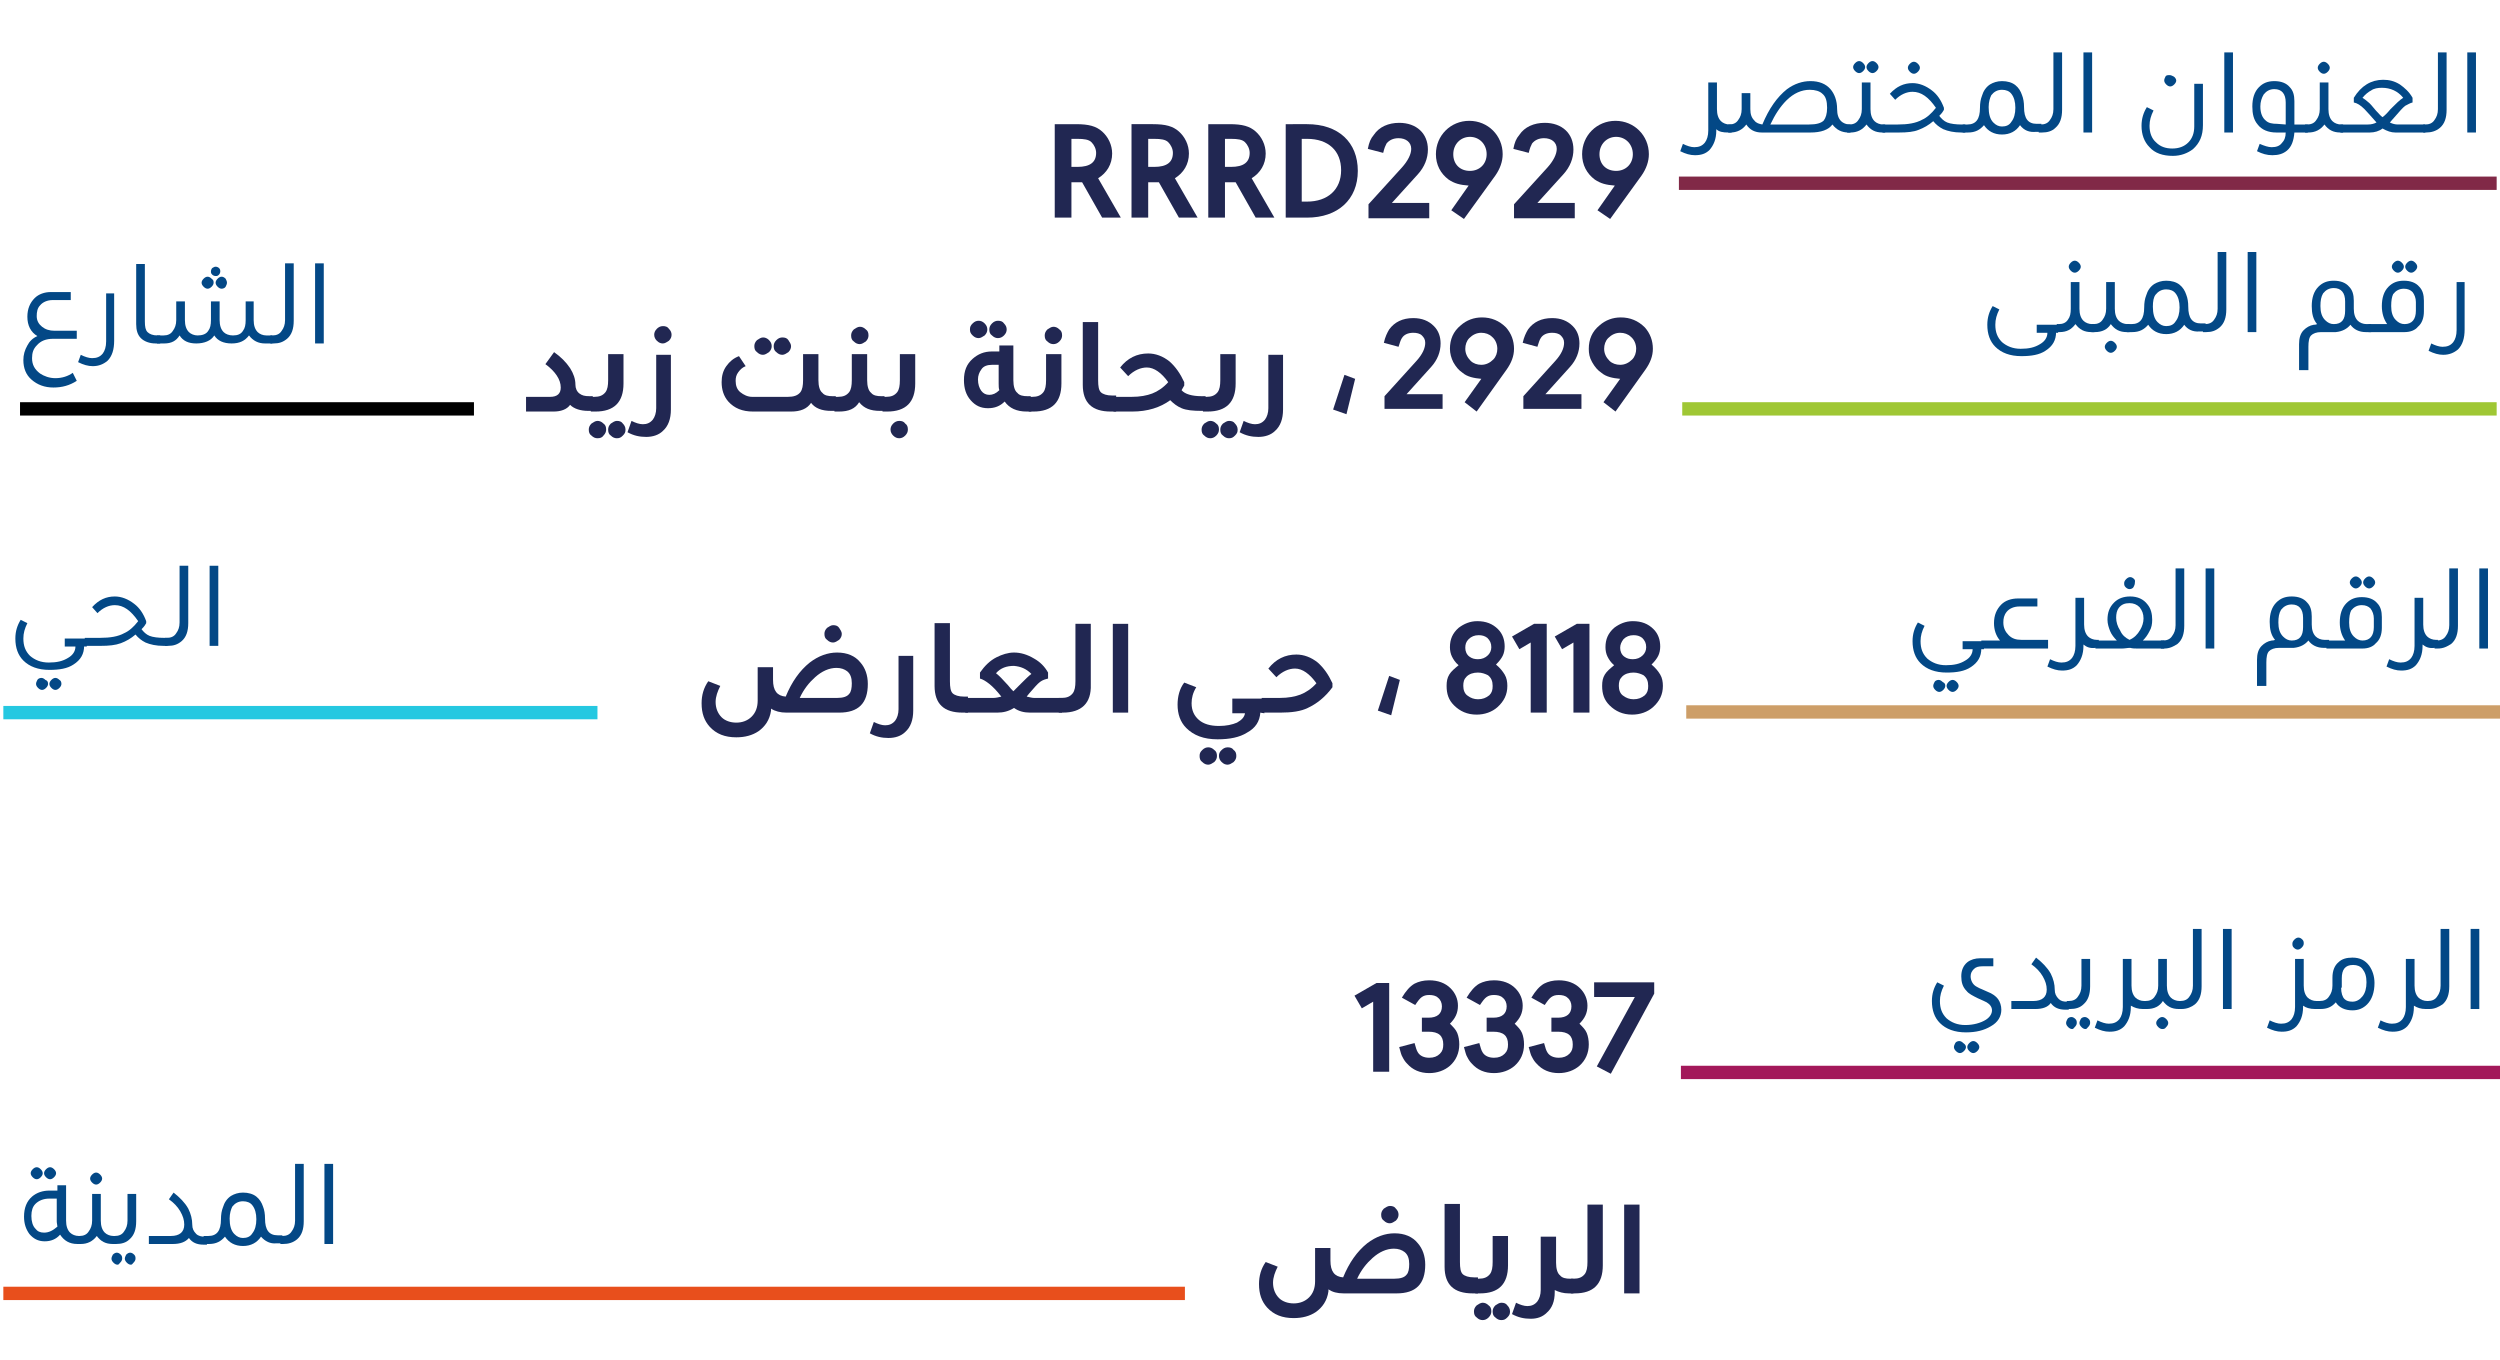 <?xml version="1.0" encoding="utf-8"?>
<!-- Generator: Adobe Illustrator 26.0.1, SVG Export Plug-In . SVG Version: 6.00 Build 0)  -->
<svg version="1.1" id="Layer_1" xmlns="http://www.w3.org/2000/svg" xmlns:xlink="http://www.w3.org/1999/xlink" x="0px" y="0px"
	 viewBox="0 0 374.5 203.8" style="enable-background:new 0 0 374.5 203.8;" xml:space="preserve">
<style type="text/css">
	.st0{enable-background:new    ;}
	.st1{fill:#212752;}
	.st2{fill:#034886;}
	.st3{fill:#9FC734;stroke:#9FC734;stroke-miterlimit:10;}
	.st4{fill:#812947;stroke:#812947;stroke-miterlimit:10;}
	.st5{fill:#CD9E68;stroke:#CD9E68;stroke-miterlimit:10;}
	.st6{fill:#A3185A;stroke:#A3185A;stroke-miterlimit:10;}
	.st7{stroke:#000000;stroke-miterlimit:10;}
	.st8{fill:#25C8E1;stroke:#25C8E1;stroke-miterlimit:10;}
	.st9{fill:#E84F1C;stroke:#E84F1C;stroke-miterlimit:10;}
</style>
<g id="Group_60" transform="translate(-37 -2080.25)">
	<g class="st0">
		<path class="st1" d="M119.9,2141.9h-4.1v-2.2h3.6c1.1,0,1.6-0.5,1.6-1.4c0-0.6-0.2-1.2-0.6-1.8s-1-1.2-1.7-1.7l1.3-1.8
			c1,0.7,1.8,1.5,2.4,2.4c0.5,0.8,0.8,1.6,0.8,2.5c0,0.5,0.2,1,0.6,1.3s0.8,0.4,1.5,0.4h0.5v2.2h-0.7c-1.1,0-2.1-0.3-2.7-0.9
			C121.9,2141.6,121,2141.9,119.9,2141.9z"/>
		<path class="st1" d="M126.5,2145.9c-0.3,0-0.6-0.1-0.9-0.4c-0.3-0.2-0.4-0.5-0.4-0.9c0-0.3,0.1-0.6,0.4-0.9
			c0.3-0.2,0.6-0.4,0.9-0.4s0.6,0.1,0.9,0.4c0.3,0.2,0.4,0.5,0.4,0.9c0,0.3-0.1,0.6-0.4,0.9C127.2,2145.8,126.9,2145.9,126.5,2145.9
			z M125.5,2141.9v-2.2h0.5c0.8,0,1.3-0.2,1.7-0.7c0.3-0.4,0.4-1,0.4-1.8v-3.9h2.3v4.4c0,2.8-1.4,4.2-4.2,4.2H125.5z M129.4,2145.9
			c-0.3,0-0.6-0.1-0.9-0.4c-0.3-0.2-0.4-0.5-0.4-0.9c0-0.3,0.1-0.6,0.4-0.9c0.3-0.2,0.6-0.4,0.9-0.4c0.4,0,0.7,0.1,0.9,0.4
			c0.2,0.2,0.4,0.5,0.4,0.9s-0.1,0.6-0.4,0.9S129.8,2145.9,129.4,2145.9z"/>
		<path class="st1" d="M137.5,2133.3v8.3c0,1.4-0.4,2.5-1.2,3.2c-0.6,0.6-1.5,0.9-2.5,0.9s-1.9-0.2-2.8-0.7l0.6-1.7
			c0.6,0.3,1.2,0.5,1.7,0.5c0.6,0,1.1-0.2,1.5-0.7c0.3-0.4,0.5-1,0.5-1.7v-8h2.2V2133.3z M137.6,2130.4c0,0.3-0.1,0.6-0.4,0.9
			c-0.3,0.2-0.6,0.4-0.9,0.4c-0.3,0-0.6-0.1-0.9-0.4c-0.2-0.2-0.4-0.5-0.4-0.9c0-0.3,0.1-0.6,0.4-0.9c0.2-0.2,0.5-0.4,0.9-0.4
			s0.7,0.1,0.9,0.4C137.5,2129.8,137.6,2130.1,137.6,2130.4z"/>
		<path class="st1" d="M155.5,2141.9h-5.7c-1.6,0-2.8-0.5-3.7-1.5c-0.7-0.8-1-1.8-1-2.9c0-0.9,0.2-1.7,0.7-2.4s1.1-1.2,1.9-1.5
			l1,1.5c-0.5,0.2-0.8,0.5-1.1,0.9s-0.4,0.8-0.4,1.3c0,0.7,0.2,1.3,0.7,1.7s1.1,0.7,1.8,0.7h5.3c0.9,0,1.5-0.2,1.9-0.7
			c0.3-0.4,0.4-1,0.4-1.8v-3.9h2.3v3.9c0,0.9,0.2,1.6,0.6,1.9c0.3,0.4,0.9,0.5,1.5,0.5h0.5v2.2h-0.7c-1.4,0-2.4-0.4-3-1.2
			C157.9,2141.5,156.9,2141.9,155.5,2141.9z M152.6,2132.1c0,0.3-0.1,0.6-0.4,0.9c-0.3,0.2-0.6,0.4-0.9,0.4c-0.3,0-0.6-0.1-0.9-0.4
			c-0.3-0.2-0.4-0.5-0.4-0.9c0-0.3,0.1-0.6,0.4-0.9c0.3-0.2,0.6-0.4,0.9-0.4c0.3,0,0.6,0.1,0.9,0.4S152.6,2131.8,152.6,2132.1z
			 M155.5,2132.1c0,0.3-0.1,0.6-0.4,0.9c-0.3,0.2-0.6,0.4-0.9,0.4c-0.3,0-0.6-0.1-0.9-0.4c-0.3-0.2-0.4-0.5-0.4-0.9
			c0-0.3,0.1-0.6,0.4-0.9c0.3-0.3,0.6-0.4,0.9-0.4c0.4,0,0.7,0.1,0.9,0.4S155.5,2131.8,155.5,2132.1z"/>
		<path class="st1" d="M162.7,2141.9H162v-2.2h0.5c0.8,0,1.3-0.2,1.7-0.7c0.3-0.4,0.4-1,0.4-1.8v-3.9h2.3v3.9c0,0.9,0.2,1.6,0.6,1.9
			c0.3,0.4,0.9,0.5,1.5,0.5h0.5v2.2h-0.7c-1.4,0-2.4-0.4-3.1-1.3C165.1,2141.5,164.1,2141.9,162.7,2141.9z M167.1,2130.5
			c0,0.3-0.1,0.6-0.4,0.9c-0.3,0.2-0.6,0.4-0.9,0.4c-0.3,0-0.6-0.1-0.9-0.4c-0.3-0.2-0.4-0.5-0.4-0.9c0-0.3,0.1-0.6,0.4-0.9
			c0.3-0.2,0.6-0.4,0.9-0.4c0.3,0,0.6,0.1,0.9,0.4C167,2129.8,167.1,2130.1,167.1,2130.5z"/>
		<path class="st1" d="M169.2,2141.9v-2.2h0.5c0.8,0,1.3-0.2,1.7-0.7c0.3-0.4,0.4-1,0.4-1.8v-3.9h2.3v4.4c0,2.8-1.4,4.2-4.2,4.2
			H169.2z M171.7,2145.9c-0.3,0-0.6-0.1-0.9-0.4c-0.2-0.2-0.4-0.5-0.4-0.9c0-0.3,0.1-0.6,0.4-0.9c0.2-0.2,0.5-0.4,0.9-0.4
			s0.7,0.1,0.9,0.4c0.3,0.2,0.4,0.5,0.4,0.9c0,0.3-0.1,0.6-0.4,0.9C172.3,2145.8,172,2145.9,171.7,2145.9z"/>
		<path class="st1" d="M191.5,2141.9h-0.7c-1.5,0-2.6-0.5-3.3-1.5c-0.7,0.7-1.5,1-2.5,1c-1.1,0-1.9-0.4-2.6-1.2c-0.7-0.8-1-1.8-1-3
			c0-1.4,0.4-2.4,1.3-3.2c0.8-0.7,1.7-1.1,2.9-1.1h1.1v-0.9h2.1v5.2c0,0.9,0.2,1.6,0.6,1.9c0.3,0.4,0.9,0.5,1.5,0.5h0.5
			L191.5,2141.9L191.5,2141.9z M184.9,2129.6c0,0.3-0.1,0.6-0.4,0.9c-0.3,0.2-0.6,0.4-0.9,0.4s-0.6-0.1-0.9-0.4s-0.4-0.5-0.4-0.9
			s0.1-0.6,0.4-0.9s0.6-0.4,0.9-0.4s0.6,0.1,0.9,0.4C184.8,2129,184.9,2129.3,184.9,2129.6z M186.7,2134.9h-1.1
			c-0.7,0-1.3,0.2-1.6,0.7c-0.3,0.4-0.5,0.9-0.5,1.5c0,0.7,0.2,1.3,0.5,1.7s0.7,0.6,1.2,0.6s1-0.2,1.5-0.7c-0.1-0.3-0.1-0.6-0.1-1
			v-2.8H186.7z M187.8,2129.6c0,0.3-0.1,0.6-0.4,0.9c-0.2,0.2-0.5,0.4-0.9,0.4c-0.3,0-0.6-0.1-0.9-0.4c-0.3-0.2-0.4-0.5-0.4-0.9
			c0-0.3,0.1-0.6,0.4-0.9s0.6-0.4,0.9-0.4c0.4,0,0.7,0.1,0.9,0.4C187.7,2129,187.8,2129.3,187.8,2129.6z"/>
		<path class="st1" d="M191.8,2141.9h-0.7v-2.2h0.5c0.8,0,1.3-0.2,1.7-0.7c0.3-0.4,0.4-1,0.4-1.8v-3.9h2.3v4.4
			C196,2140.5,194.6,2141.9,191.8,2141.9z M196.1,2130.5c0,0.3-0.1,0.6-0.4,0.9s-0.6,0.4-0.9,0.4s-0.6-0.1-0.9-0.4
			c-0.3-0.2-0.4-0.5-0.4-0.9c0-0.3,0.1-0.6,0.4-0.9c0.3-0.2,0.6-0.4,0.9-0.4s0.6,0.1,0.9,0.4C196,2129.8,196.1,2130.1,196.1,2130.5z
			"/>
		<path class="st1" d="M204.2,2141.9h-0.8c-2.8,0-4.2-1.3-4.2-4v-9.4h2.3v8.7c0,0.9,0.1,1.5,0.4,1.8c0.3,0.3,0.9,0.5,1.7,0.5h0.6
			V2141.9z"/>
		<path class="st1" d="M206.6,2141.9h-2.8v-2.2h2.7c1.3,0,2.3-0.2,3.1-0.5s1.7-0.9,2.4-1.7c-1-1.4-2.1-2.2-3.2-2.2
			c-0.9,0-1.9,0.4-2.8,1.3l-1.2-1.3c1.1-1.4,2.5-2.1,4.2-2.1c1.1,0,2.2,0.4,3.2,1.2c0.9,0.8,1.6,1.8,2.2,3.1v0.5l-0.4,0.7
			c0.5,0.6,1.6,0.9,3,0.9h0.6v2.2H217c-1.3,0-2.3-0.1-3-0.4c-0.7-0.3-1.2-0.7-1.7-1.2C210.8,2141.3,208.9,2141.9,206.6,2141.9z"/>
		<path class="st1" d="M218.3,2145.9c-0.3,0-0.6-0.1-0.9-0.4c-0.3-0.2-0.4-0.5-0.4-0.9c0-0.3,0.1-0.6,0.4-0.9
			c0.3-0.2,0.6-0.4,0.9-0.4s0.6,0.1,0.9,0.4c0.3,0.2,0.4,0.5,0.4,0.9c0,0.3-0.1,0.6-0.4,0.9C218.9,2145.8,218.6,2145.9,218.3,2145.9
			z M217.2,2141.9v-2.2h0.5c0.8,0,1.3-0.2,1.7-0.7c0.3-0.4,0.4-1,0.4-1.8v-3.9h2.3v4.4c0,2.8-1.4,4.2-4.2,4.2H217.2z M221.1,2145.9
			c-0.3,0-0.6-0.1-0.9-0.4c-0.3-0.2-0.4-0.5-0.4-0.9c0-0.3,0.1-0.6,0.4-0.9c0.3-0.2,0.6-0.4,0.9-0.4c0.4,0,0.7,0.1,0.9,0.4
			c0.2,0.2,0.4,0.5,0.4,0.9s-0.1,0.6-0.4,0.9S221.5,2145.9,221.1,2145.9z"/>
		<path class="st1" d="M229.2,2133.3v8.3c0,1.4-0.4,2.5-1.2,3.2c-0.6,0.6-1.5,0.9-2.5,0.9s-1.9-0.2-2.8-0.7l0.6-1.7
			c0.6,0.3,1.2,0.5,1.7,0.5c0.6,0,1.1-0.2,1.5-0.7c0.3-0.4,0.5-1,0.5-1.7v-8h2.2V2133.3z"/>
		<path class="st1" d="M240,2137l-1.3,5.3l-2-0.7l1.7-5.2L240,2137z"/>
	</g>
	<g class="st0">
		<path class="st1" d="M244.4,2141.5v-1.9l4.8-5.3c0.9-1,1.3-1.9,1.3-2.7c0-0.5-0.2-0.8-0.5-1.1s-0.8-0.4-1.3-0.4
			c-0.8,0-1.4,0.3-1.7,0.8c-0.2,0.3-0.3,0.7-0.5,1.3l-2.2-0.6c0.2-0.9,0.5-1.5,0.8-2c0.8-1.1,2-1.7,3.6-1.7c1.3,0,2.3,0.4,3.1,1.2
			c0.7,0.7,1,1.6,1,2.6c0,1.3-0.5,2.5-1.4,3.5l-3.7,4.1h5.4v2.2L244.4,2141.5L244.4,2141.5z"/>
		<path class="st1" d="M258.2,2141.9l-1.8-1.4l2.5-3.5c-1.1-0.1-2.1-0.3-2.8-0.9c-0.6-0.4-1-0.9-1.4-1.6c-0.3-0.6-0.5-1.3-0.5-2
			c0-1.4,0.5-2.6,1.6-3.5c0.9-0.8,2-1.2,3.2-1.2c1.4,0,2.6,0.5,3.6,1.5c0.8,0.9,1.2,2,1.2,3.2c0,1.1-0.4,2.1-1.1,3.1L258.2,2141.9z
			 M256.5,2132.5c0,0.7,0.3,1.3,0.8,1.8c0.4,0.4,1,0.6,1.6,0.6c0.7,0,1.3-0.3,1.8-0.8c0.4-0.4,0.6-1,0.6-1.6c0-0.7-0.3-1.4-0.8-1.8
			c-0.4-0.4-1-0.6-1.6-0.6c-0.7,0-1.3,0.3-1.8,0.8C256.7,2131.3,256.5,2131.9,256.5,2132.5z"/>
		<path class="st1" d="M265.2,2141.5v-1.9l4.8-5.3c0.9-1,1.3-1.9,1.3-2.7c0-0.5-0.2-0.8-0.5-1.1s-0.8-0.4-1.3-0.4
			c-0.8,0-1.4,0.3-1.7,0.8c-0.2,0.3-0.3,0.7-0.5,1.3l-2.2-0.6c0.2-0.9,0.5-1.5,0.8-2c0.8-1.1,2-1.7,3.6-1.7c1.3,0,2.3,0.4,3.1,1.2
			c0.7,0.7,1,1.6,1,2.6c0,1.3-0.5,2.5-1.4,3.5l-3.7,4.1h5.4v2.2L265.2,2141.5L265.2,2141.5z"/>
		<path class="st1" d="M279,2141.9l-1.8-1.4l2.5-3.5c-1.1-0.1-2.1-0.3-2.8-0.9c-0.6-0.4-1-0.9-1.4-1.6s-0.5-1.3-0.5-2
			c0-1.4,0.5-2.6,1.6-3.5c0.9-0.8,2-1.2,3.2-1.2c1.4,0,2.6,0.5,3.6,1.5c0.8,0.9,1.2,2,1.2,3.2c0,1.1-0.4,2.1-1.1,3.1L279,2141.9z
			 M277.3,2132.5c0,0.7,0.3,1.3,0.8,1.8c0.4,0.4,1,0.6,1.6,0.6c0.7,0,1.3-0.3,1.8-0.8c0.4-0.4,0.6-1,0.6-1.6c0-0.7-0.3-1.4-0.8-1.8
			c-0.4-0.4-1-0.6-1.6-0.6c-0.7,0-1.3,0.3-1.8,0.8C277.5,2131.3,277.3,2131.9,277.3,2132.5z"/>
	</g>
	<g class="st0">
		<path class="st1" d="M152.5,2186.4c0,0,0,0.1,0,0.2c0,0.1,0,0.1,0,0.1c-0.2,1.4-0.9,2.4-1.9,3.1c-0.9,0.6-2,0.9-3.3,0.9
			c-1.7,0-3-0.5-4-1.6c-0.8-0.9-1.2-2-1.2-3.5c0-1.2,0.3-2.3,1-3.3l1.8,0.7c-0.4,0.8-0.7,1.6-0.7,2.4c0,0.9,0.3,1.7,0.9,2.3
			c0.5,0.5,1.3,0.8,2.2,0.8s1.7-0.3,2.3-0.9c0.6-0.6,0.9-1.4,0.9-2.4v-5h2.3v1.9c0,1.6,0.6,2.4,1.9,2.5c0.9-2.2,2.1-3.9,3.6-5.1
			c1.3-1,2.7-1.5,4.1-1.5c1.5,0,2.7,0.5,3.5,1.5c0.7,0.8,1.1,1.9,1.1,3.2c0,2.9-1.4,4.3-4.3,4.3h-7.9
			C153.9,2187,153.1,2186.8,152.5,2186.4z M156.8,2184.8h5.6c0.9,0,1.5-0.2,1.8-0.6c0.3-0.3,0.4-0.9,0.4-1.6c0-0.8-0.2-1.4-0.7-1.8
			c-0.4-0.3-0.9-0.5-1.6-0.5c-1.1,0-2.2,0.5-3.2,1.4C158.2,2182.5,157.4,2183.5,156.8,2184.8z M163.1,2175.2c0,0.3-0.1,0.6-0.4,0.9
			c-0.3,0.2-0.6,0.4-0.9,0.4c-0.3,0-0.6-0.1-0.9-0.4c-0.3-0.2-0.4-0.5-0.4-0.9c0-0.3,0.1-0.6,0.4-0.9c0.3-0.2,0.6-0.4,0.9-0.4
			c0.4,0,0.7,0.1,0.9,0.4C162.9,2174.6,163.1,2174.9,163.1,2175.2z"/>
		<path class="st1" d="M173.8,2178.4v8.3c0,1.4-0.4,2.5-1.2,3.2c-0.6,0.6-1.5,0.9-2.5,0.9s-1.9-0.2-2.8-0.7l0.6-1.7
			c0.6,0.3,1.2,0.5,1.7,0.5c0.6,0,1.1-0.2,1.5-0.7c0.3-0.4,0.5-1,0.5-1.7v-8h2.2V2178.4z"/>
		<path class="st1" d="M182,2187h-0.8c-2.8,0-4.2-1.3-4.2-4v-9.4h2.3v8.7c0,0.9,0.1,1.5,0.4,1.8c0.3,0.3,0.9,0.5,1.7,0.5h0.6V2187z"
			/>
		<path class="st1" d="M186.4,2187h-4.8v-2.2h4.2c0.4,0,0.8-0.1,1.2-0.2c-0.7-0.9-1.3-1.5-1.8-1.9s-1-0.7-1.4-0.8v-0.9
			c0.7-1,1.5-1.8,2.5-2.3c0.8-0.4,1.7-0.7,2.6-0.7c1,0,2,0.3,3,0.9c0.9,0.5,1.6,1.2,2.1,2.1v0.9c-0.4,0.1-0.8,0.2-1.2,0.5
			s-0.9,0.9-1.6,1.7c-0.2,0.2-0.3,0.4-0.4,0.5c0.5,0.1,0.8,0.2,1.1,0.2h4.2v2.2h-4.8c-0.9,0-1.7-0.2-2.4-0.7
			C188.1,2186.8,187.3,2187,186.4,2187z M186.2,2181.1c0.4,0.3,1,0.9,1.8,1.8c0.3,0.4,0.6,0.7,0.8,0.9c0.2-0.2,0.6-0.6,1.2-1.2
			c0.6-0.6,1.1-1.1,1.5-1.4c-0.8-0.8-1.6-1.1-2.6-1.2C187.8,2180,186.9,2180.3,186.2,2181.1z"/>
		<path class="st1" d="M196.2,2187h-0.6v-2.2h0.4c0.8,0,1.3-0.2,1.7-0.7c0.3-0.4,0.4-1,0.4-1.8v-8.6h2.3v9.1
			C200.5,2185.6,199,2187,196.2,2187z"/>
		<path class="st1" d="M206,2187h-2.3v-13.3h2.3V2187z"/>
		<path class="st1" d="M225.8,2187c-0.1,1.3-0.7,2.3-2,3c-1.1,0.7-2.6,1-4.4,1c-2.1,0-3.6-0.6-4.7-1.7c-0.9-0.9-1.3-2.1-1.3-3.5
			c0-1.2,0.3-2.4,1-3.3l1.8,0.7c-0.5,0.8-0.7,1.6-0.7,2.4c0,1.1,0.4,1.9,1.1,2.5c0.7,0.6,1.7,0.9,3,0.9c1.1,0,2-0.2,2.7-0.5
			c0.7-0.4,1.1-0.8,1.2-1.4h-1.9v-2.2h4.8v2.2L225.8,2187L225.8,2187z M219.3,2193.5c0,0.3-0.1,0.6-0.4,0.9
			c-0.3,0.2-0.6,0.4-0.9,0.4s-0.6-0.1-0.9-0.4c-0.3-0.2-0.4-0.5-0.4-0.9s0.1-0.6,0.4-0.9s0.6-0.4,0.9-0.4s0.6,0.1,0.9,0.4
			C219.2,2192.8,219.3,2193.1,219.3,2193.5z M222.2,2193.5c0,0.3-0.1,0.6-0.4,0.9c-0.3,0.2-0.6,0.4-0.9,0.4c-0.3,0-0.6-0.1-0.9-0.4
			c-0.2-0.2-0.4-0.5-0.4-0.9s0.1-0.6,0.4-0.9c0.2-0.2,0.5-0.4,0.9-0.4s0.7,0.1,0.9,0.4C222.1,2192.8,222.2,2193.1,222.2,2193.5z"/>
		<path class="st1" d="M228.8,2187H226v-2.2h2.7c1.3,0,2.3-0.2,3.1-0.5s1.7-0.9,2.4-1.7c-1-1.4-2.1-2.2-3.2-2.2
			c-0.9,0-1.9,0.4-2.8,1.3l-1.2-1.3c1.1-1.4,2.5-2.1,4.2-2.1c1.1,0,2.2,0.4,3.2,1.2c0.9,0.8,1.6,1.8,2.2,3.1v0.6
			c-1.1,1.5-2.4,2.5-3.7,3.1C231.9,2186.8,230.5,2187,228.8,2187z"/>
		<path class="st1" d="M246.7,2182.1l-1.3,5.3l-2-0.7l1.7-5.2L246.7,2182.1z"/>
	</g>
	<g class="st0">
		<path class="st1" d="M255.5,2179.9c-0.5-0.4-0.8-0.9-1-1.3c-0.2-0.4-0.3-0.9-0.3-1.4c0-1.2,0.4-2.1,1.3-2.9c0.8-0.6,1.7-1,2.8-1
			c1.3,0,2.3,0.4,3.1,1.2c0.7,0.7,1,1.6,1,2.6c0,0.5-0.1,1-0.3,1.4c-0.2,0.4-0.5,0.8-1,1.3c0.6,0.5,1,1,1.3,1.5s0.4,1.1,0.4,1.7
			c0,1.3-0.5,2.3-1.5,3.2c-0.8,0.7-1.9,1.1-3.1,1.1c-1.4,0-2.5-0.5-3.4-1.4c-0.8-0.8-1.1-1.7-1.1-2.9c0-0.7,0.1-1.2,0.4-1.7
			S254.9,2180.4,255.5,2179.9z M258.4,2181c-0.7,0-1.3,0.2-1.7,0.6c-0.4,0.4-0.5,0.8-0.5,1.4c0,0.6,0.2,1.2,0.7,1.5
			c0.4,0.3,0.9,0.5,1.5,0.5c0.7,0,1.2-0.2,1.7-0.6c0.4-0.4,0.5-0.8,0.5-1.4c0-0.7-0.2-1.2-0.7-1.6C259.5,2181.2,259,2181,258.4,2181
			z M256.5,2177.3c0,0.5,0.2,1,0.6,1.3s0.8,0.4,1.3,0.4c0.6,0,1.1-0.2,1.5-0.6c0.3-0.3,0.5-0.7,0.5-1.2c0-0.6-0.2-1-0.6-1.4
			c-0.4-0.3-0.8-0.4-1.3-0.4c-0.6,0-1.1,0.2-1.5,0.6C256.6,2176.4,256.5,2176.8,256.5,2177.3z"/>
		<path class="st1" d="M268.7,2187h-2.4v-10.5l-1.7,1l-1.1-1.9l3.3-1.9h1.9L268.7,2187L268.7,2187z"/>
		<path class="st1" d="M275.1,2187h-2.4v-10.5l-1.7,1l-1.1-1.9l3.3-1.9h1.9L275.1,2187L275.1,2187z"/>
		<path class="st1" d="M278.8,2179.9c-0.5-0.4-0.8-0.9-1-1.3c-0.2-0.4-0.3-0.9-0.3-1.4c0-1.2,0.4-2.1,1.3-2.9c0.8-0.6,1.7-1,2.8-1
			c1.3,0,2.3,0.4,3.1,1.2c0.7,0.7,1,1.6,1,2.6c0,0.5-0.1,1-0.3,1.4c-0.2,0.4-0.5,0.8-1,1.3c0.6,0.5,1,1,1.3,1.5s0.4,1.1,0.4,1.7
			c0,1.3-0.5,2.3-1.5,3.2c-0.8,0.7-1.9,1.1-3.1,1.1c-1.4,0-2.5-0.5-3.4-1.4c-0.8-0.8-1.1-1.7-1.1-2.9c0-0.7,0.1-1.2,0.4-1.7
			S278.2,2180.4,278.8,2179.9z M281.7,2181c-0.7,0-1.3,0.2-1.7,0.6c-0.4,0.4-0.5,0.8-0.5,1.4c0,0.6,0.2,1.2,0.7,1.5
			c0.4,0.3,0.9,0.5,1.5,0.5c0.7,0,1.2-0.2,1.7-0.6c0.4-0.4,0.5-0.8,0.5-1.4c0-0.7-0.2-1.2-0.7-1.6
			C282.8,2181.2,282.3,2181,281.7,2181z M279.7,2177.3c0,0.5,0.2,1,0.6,1.3s0.8,0.4,1.3,0.4c0.6,0,1.1-0.2,1.5-0.6
			c0.3-0.3,0.5-0.7,0.5-1.2c0-0.6-0.2-1-0.6-1.4c-0.4-0.3-0.8-0.4-1.3-0.4c-0.6,0-1.1,0.2-1.5,0.6
			C279.9,2176.4,279.7,2176.8,279.7,2177.3z"/>
	</g>
	<g class="st0">
		<path class="st1" d="M236,2273.4c0,0,0,0.1,0,0.2c0,0.1,0,0.1,0,0.1c-0.2,1.4-0.9,2.4-1.9,3.1c-0.9,0.6-2,0.9-3.3,0.9
			c-1.7,0-3-0.5-4-1.6c-0.8-0.9-1.2-2-1.2-3.5c0-1.2,0.3-2.3,1-3.3l1.8,0.7c-0.4,0.8-0.7,1.6-0.7,2.4c0,0.9,0.3,1.7,0.9,2.3
			c0.5,0.5,1.3,0.8,2.2,0.8s1.7-0.3,2.3-0.9c0.6-0.6,0.9-1.4,0.9-2.4v-5h2.3v1.9c0,1.6,0.6,2.4,1.9,2.5c0.9-2.2,2.1-3.9,3.6-5.1
			c1.3-1,2.7-1.5,4.1-1.5c1.5,0,2.7,0.5,3.5,1.5c0.7,0.8,1.1,1.9,1.1,3.2c0,2.9-1.4,4.3-4.3,4.3h-7.9
			C237.3,2274,236.6,2273.8,236,2273.4z M240.3,2271.8h5.6c0.9,0,1.5-0.2,1.8-0.6c0.3-0.3,0.4-0.9,0.4-1.6c0-0.8-0.2-1.4-0.7-1.8
			c-0.4-0.3-0.9-0.5-1.6-0.5c-1.1,0-2.2,0.5-3.2,1.4C241.7,2269.5,240.9,2270.5,240.3,2271.8z M246.5,2262.2c0,0.3-0.1,0.6-0.4,0.9
			c-0.3,0.2-0.6,0.4-0.9,0.4c-0.3,0-0.6-0.1-0.9-0.4c-0.3-0.2-0.4-0.5-0.4-0.9c0-0.3,0.1-0.6,0.4-0.9c0.3-0.2,0.6-0.4,0.9-0.4
			c0.4,0,0.7,0.1,0.9,0.4C246.4,2261.6,246.5,2261.9,246.5,2262.2z"/>
		<path class="st1" d="M258.4,2274h-0.8c-2.8,0-4.2-1.3-4.2-4v-9.4h2.3v8.7c0,0.9,0.1,1.5,0.4,1.8s0.9,0.5,1.7,0.5h0.6L258.4,2274
			L258.4,2274z"/>
		<path class="st1" d="M259.1,2278c-0.3,0-0.6-0.1-0.9-0.4c-0.3-0.2-0.4-0.5-0.4-0.9c0-0.3,0.1-0.6,0.4-0.9c0.3-0.2,0.6-0.4,0.9-0.4
			s0.6,0.1,0.9,0.4c0.3,0.2,0.4,0.5,0.4,0.9c0,0.3-0.1,0.6-0.4,0.9S259.4,2278,259.1,2278z M258,2274v-2.2h0.5
			c0.8,0,1.3-0.2,1.7-0.7c0.3-0.4,0.4-1,0.4-1.8v-3.9h2.3v4.4c0,2.8-1.4,4.2-4.2,4.2H258z M261.9,2278c-0.3,0-0.6-0.1-0.9-0.4
			c-0.3-0.2-0.4-0.5-0.4-0.9c0-0.3,0.1-0.6,0.4-0.9c0.3-0.2,0.6-0.4,0.9-0.4c0.4,0,0.7,0.1,0.9,0.4c0.2,0.2,0.4,0.5,0.4,0.9
			s-0.1,0.6-0.4,0.9S262.3,2278,261.9,2278z"/>
		<path class="st1" d="M269.9,2273.5v0.3c0,1.4-0.4,2.4-1.2,3.1c-0.6,0.6-1.4,0.9-2.4,0.9s-1.9-0.2-2.8-0.7l0.6-1.7
			c0.6,0.3,1.2,0.5,1.7,0.5c0.6,0,1.1-0.2,1.5-0.7c0.3-0.4,0.5-1,0.5-1.7v-8h2.3v3.9c0,0.9,0.2,1.6,0.6,1.9c0.3,0.4,0.9,0.5,1.5,0.5
			h0.5v2.2H272C271.2,2274,270.5,2273.8,269.9,2273.5z"/>
		<path class="st1" d="M272.9,2274h-0.6v-2.2h0.4c0.8,0,1.3-0.2,1.7-0.7c0.3-0.4,0.4-1,0.4-1.8v-8.6h2.3v9.1
			C277.1,2272.6,275.7,2274,272.9,2274z"/>
		<path class="st1" d="M282.6,2274h-2.3v-13.3h2.3V2274z"/>
	</g>
	<g class="st0">
		<path class="st1" d="M245.1,2240.8h-2.4v-10.5l-1.7,1l-1.1-1.9l3.3-1.9h1.9V2240.8z"/>
		<path class="st1" d="M250,2232.7h1c1.3,0,2-0.6,2-1.7c0-0.5-0.2-1-0.6-1.3c-0.3-0.3-0.8-0.4-1.3-0.4s-0.8,0.1-1.1,0.3
			s-0.6,0.6-1,1.2l-2-1.1c0.6-1,1.2-1.7,1.9-2.1c0.6-0.3,1.3-0.5,2.2-0.5c1.3,0,2.4,0.4,3.2,1.2c0.7,0.7,1.1,1.6,1.1,2.6
			c0,1.1-0.4,1.9-1.2,2.7c0.5,0.5,0.9,0.9,1.1,1.4c0.2,0.5,0.3,1.1,0.3,1.7c0,1.3-0.5,2.4-1.4,3.2c-0.8,0.7-1.9,1.1-3.1,1.1
			c-1.4,0-2.5-0.5-3.3-1.4c-0.3-0.3-0.5-0.6-0.7-1c-0.2-0.3-0.3-0.8-0.5-1.5l2.3-0.6c0.2,0.7,0.3,1.1,0.5,1.4
			c0.3,0.5,0.9,0.8,1.7,0.8c0.7,0,1.2-0.2,1.6-0.6c0.4-0.4,0.5-0.8,0.5-1.4c0-1.3-0.7-1.9-2.2-1.9h-1V2232.7z"/>
		<path class="st1" d="M259.7,2232.7h1c1.3,0,2-0.6,2-1.7c0-0.5-0.2-1-0.6-1.3c-0.3-0.3-0.8-0.4-1.3-0.4s-0.8,0.1-1.1,0.3
			c-0.3,0.2-0.6,0.6-1,1.2l-2-1.1c0.6-1,1.2-1.7,1.9-2.1c0.6-0.3,1.3-0.5,2.2-0.5c1.3,0,2.4,0.4,3.2,1.2c0.7,0.7,1.1,1.6,1.1,2.6
			c0,1.1-0.4,1.9-1.2,2.7c0.5,0.5,0.9,0.9,1.1,1.4s0.3,1.1,0.3,1.7c0,1.3-0.5,2.4-1.4,3.2c-0.8,0.7-1.9,1.1-3.1,1.1
			c-1.4,0-2.5-0.5-3.3-1.4c-0.3-0.3-0.5-0.6-0.7-1c-0.2-0.3-0.3-0.8-0.5-1.5l2.3-0.6c0.2,0.7,0.3,1.1,0.5,1.4
			c0.3,0.5,0.9,0.8,1.7,0.8c0.7,0,1.2-0.2,1.6-0.6c0.4-0.4,0.5-0.8,0.5-1.4c0-1.3-0.7-1.9-2.2-1.9h-1V2232.7z"/>
		<path class="st1" d="M269.4,2232.7h1c1.3,0,2-0.6,2-1.7c0-0.5-0.2-1-0.6-1.3c-0.3-0.3-0.8-0.4-1.3-0.4s-0.8,0.1-1.1,0.3
			c-0.3,0.2-0.6,0.6-1,1.2l-2-1.1c0.6-1,1.2-1.7,1.9-2.1c0.6-0.3,1.3-0.5,2.2-0.5c1.3,0,2.4,0.4,3.2,1.2c0.7,0.7,1.1,1.6,1.1,2.6
			c0,1.1-0.4,1.9-1.2,2.7c0.5,0.5,0.9,0.9,1.1,1.4s0.3,1.1,0.3,1.7c0,1.3-0.5,2.4-1.4,3.2c-0.8,0.7-1.9,1.1-3.1,1.1
			c-1.4,0-2.5-0.5-3.3-1.4c-0.3-0.3-0.5-0.6-0.7-1c-0.2-0.3-0.3-0.8-0.5-1.5l2.3-0.6c0.2,0.7,0.3,1.1,0.5,1.4
			c0.3,0.5,0.9,0.8,1.7,0.8c0.7,0,1.2-0.2,1.6-0.6c0.4-0.4,0.5-0.8,0.5-1.4c0-1.3-0.7-1.9-2.2-1.9h-1V2232.7z"/>
		<path class="st1" d="M281.9,2229.6h-6.1v-2.2h9v1.7l-6.5,12l-2.1-1.1L281.9,2229.6z"/>
	</g>
	<g class="st0">
		<path class="st2" d="M345,2130c0,1.2-0.5,2.1-1.6,2.8c-0.9,0.6-2.1,0.8-3.6,0.8c-1.7,0-3-0.5-3.9-1.4c-0.8-0.8-1.2-1.9-1.2-3.3
			c0-1.1,0.3-2,0.8-2.8l1,0.5c-0.4,0.8-0.6,1.5-0.6,2.3c0,1.1,0.3,1.9,1,2.6c0.7,0.6,1.6,1,2.8,1c1.2,0,2.1-0.2,2.9-0.7
			c0.7-0.4,1.1-1,1.1-1.7h-1.6v-1.2h3.2v1.2H345V2130z"/>
		<path class="st2" d="M345.5,2130h-0.4v-1.2h0.3c0.6,0,1.1-0.2,1.4-0.7c0.3-0.4,0.4-0.9,0.4-1.6v-4h1.3v4c0,0.8,0.2,1.4,0.6,1.8
			c0.3,0.3,0.8,0.5,1.3,0.5h0.3v1.2h-0.4c-1.1,0-1.8-0.4-2.4-1.2C347.3,2129.6,346.6,2130,345.5,2130z M348.7,2120.2
			c0,0.2-0.1,0.4-0.3,0.6s-0.4,0.3-0.6,0.3s-0.4-0.1-0.6-0.3s-0.3-0.4-0.3-0.6c0-0.2,0.1-0.4,0.3-0.6s0.4-0.3,0.6-0.3
			s0.4,0.1,0.6,0.3S348.7,2120,348.7,2120.2z"/>
		<path class="st2" d="M350.3,2130v-1.2h0.3c0.6,0,1.1-0.2,1.4-0.7c0.3-0.4,0.5-0.9,0.5-1.6v-4h1.3v4c0,0.8,0.2,1.4,0.6,1.8
			c0.3,0.3,0.8,0.5,1.3,0.5h0.3v1.2h-0.4c-1.1,0-1.8-0.4-2.4-1.2c-0.5,0.8-1.3,1.2-2.4,1.2H350.3z M353.2,2133.1
			c-0.2,0-0.4-0.1-0.6-0.3s-0.3-0.4-0.3-0.6c0-0.2,0.1-0.4,0.3-0.6s0.4-0.3,0.6-0.3s0.4,0.1,0.6,0.3s0.3,0.4,0.3,0.6
			c0,0.2-0.1,0.4-0.3,0.6S353.4,2133.1,353.2,2133.1z"/>
		<path class="st2" d="M364.2,2128.9c-0.6,0.9-1.5,1.4-2.7,1.4s-2.1-0.5-2.7-1.4c-0.6,0.7-1.3,1.1-2.4,1.1h-0.8v-1.2h0.7
			c1.3,0,1.9-0.8,1.9-2.5c0-0.7,0.1-1.3,0.3-1.8c0.2-0.7,0.6-1.3,1.2-1.7c0.5-0.3,1.1-0.5,1.8-0.5c0.8,0,1.5,0.2,2,0.6
			c0.5,0.4,0.8,0.9,1,1.5c0.2,0.5,0.3,1.1,0.3,1.8c0,1.7,0.6,2.5,1.9,2.5h0.7v1.2h-0.9C365.5,2130,364.7,2129.6,364.2,2128.9z
			 M359.5,2126.2c0,1,0.2,1.8,0.7,2.3c0.4,0.4,0.8,0.6,1.3,0.6c0.6,0,1.1-0.2,1.4-0.7c0.4-0.5,0.6-1.2,0.6-2.1
			c0-0.9-0.2-1.6-0.6-2.1c-0.3-0.4-0.8-0.6-1.4-0.6c-0.7,0-1.2,0.3-1.6,0.8C359.6,2124.8,359.5,2125.4,359.5,2126.2z"/>
		<path class="st2" d="M367.5,2130H367v-1.2h0.3c0.6,0,1.1-0.2,1.4-0.7c0.3-0.4,0.5-0.9,0.5-1.6v-8.5h1.3v8.6c0,1.2-0.3,2.1-1,2.7
			C368.9,2129.8,368.3,2130,367.5,2130z"/>
		<path class="st2" d="M375,2130h-1.3v-12h1.3V2130z"/>
		<path class="st2" d="M382.7,2135.7h-1.3v-3.9c0-0.9,0.2-1.6,0.7-2.1c0.4-0.4,0.9-0.7,1.5-0.8c0.1,0,0.3,0,0.5-0.1
			c-0.6-0.7-0.8-1.6-0.8-2.7c0-1.2,0.3-2.2,1-2.9c0.6-0.6,1.3-0.9,2.3-0.9s1.8,0.3,2.3,0.9c0.5,0.5,0.7,1.2,0.7,2.1v1.2
			c0,0.8,0.2,1.4,0.6,1.8c0.3,0.3,0.8,0.5,1.3,0.5h0.7v1.2h-0.8c-1,0-1.8-0.4-2.3-1.1c-0.5,0.6-1.2,1-2.2,1.1h-2.2
			c-0.7,0-1.2,0.2-1.5,0.5s-0.4,0.9-0.4,1.7v3.5H382.7z M384.6,2126.1c0,0.9,0.2,1.6,0.7,2.1c0.4,0.4,0.8,0.6,1.3,0.6
			c1.2,0,1.7-0.7,1.7-2v-1.4c0-1.3-0.6-2-1.7-2c-0.7,0-1.2,0.3-1.6,0.8C384.7,2124.7,384.6,2125.3,384.6,2126.1z"/>
		<path class="st2" d="M397.2,2130h-5.4v-1.2h2.8c-0.5-0.7-0.8-1.6-0.8-2.7c0-1.2,0.3-2.2,1-2.9c0.6-0.6,1.3-0.9,2.3-0.9
			s1.8,0.3,2.3,0.9c0.5,0.5,0.7,1.2,0.7,2.1v1.6c0,1-0.3,1.8-0.9,2.3C398.8,2129.7,398.1,2130,397.2,2130z M395.2,2126.1
			c0,0.9,0.2,1.6,0.7,2.1c0.4,0.4,0.8,0.6,1.3,0.6c1.1,0,1.7-0.7,1.7-2v-1.3c0-0.6-0.2-1.1-0.5-1.5c-0.3-0.3-0.7-0.5-1.3-0.5
			c-0.7,0-1.2,0.3-1.6,0.8C395.3,2124.7,395.2,2125.3,395.2,2126.1z M397.1,2120.2c0,0.2-0.1,0.4-0.3,0.6c-0.2,0.2-0.4,0.3-0.6,0.3
			s-0.4-0.1-0.6-0.3s-0.3-0.4-0.3-0.6c0-0.2,0.1-0.4,0.3-0.6c0.2-0.2,0.4-0.3,0.6-0.3s0.4,0.1,0.6,0.3
			C397,2119.8,397.1,2120,397.1,2120.2z M399.1,2120.2c0,0.2-0.1,0.4-0.3,0.6c-0.2,0.2-0.4,0.3-0.6,0.3s-0.4-0.1-0.6-0.3
			s-0.3-0.4-0.3-0.6c0-0.2,0.1-0.4,0.3-0.6c0.2-0.2,0.4-0.3,0.6-0.3s0.4,0.1,0.6,0.3C399,2119.8,399.1,2120,399.1,2120.2z"/>
		<path class="st2" d="M406.2,2122.5v7.1c0,1.3-0.3,2.3-1,3c-0.6,0.5-1.3,0.8-2.2,0.8c-0.7,0-1.4-0.2-2.2-0.6l0.4-1.1
			c0.6,0.3,1.2,0.5,1.7,0.5c0.7,0,1.2-0.2,1.6-0.7c0.3-0.4,0.5-1,0.5-1.8v-7.2H406.2z"/>
	</g>
	<g class="st0">
		<path class="st2" d="M294.1,2099.6v0.2c0,1.3-0.4,2.2-1,2.9c-0.6,0.6-1.3,0.8-2.2,0.8c-0.7,0-1.4-0.2-2.2-0.6l0.4-1.1
			c0.6,0.3,1.2,0.5,1.7,0.5c0.7,0,1.2-0.2,1.6-0.7c0.3-0.4,0.5-1,0.5-1.8v-7.2h1.3v4c0,0.8,0.2,1.4,0.6,1.8c0.3,0.3,0.8,0.5,1.3,0.5
			h0.3v1.2h-0.5C295.1,2100.1,294.5,2100,294.1,2099.6z"/>
		<path class="st2" d="M296.2,2100.1h-0.3v-1.2h0.1c0.6,0,1.1-0.2,1.4-0.7c0.3-0.4,0.5-0.9,0.5-1.6v-2.4h1.3v2.4
			c0,0.8,0.2,1.3,0.6,1.7c0.3,0.4,0.7,0.5,1.2,0.6c1-2.4,2.2-4.1,3.7-5.3c1.1-0.8,2.3-1.2,3.5-1.2c1.3,0,2.3,0.4,3,1.2
			c0.6,0.7,1,1.7,1,3c0,0.8,0.2,1.4,0.6,1.8c0.3,0.3,0.8,0.5,1.3,0.5h0.1v1.2h-0.3c-1,0-1.8-0.4-2.4-1.2c-0.6,0.8-1.7,1.2-3.3,1.2
			h-7.3c-1,0-1.8-0.4-2.3-1.2C298,2099.7,297.2,2100.1,296.2,2100.1z M302.2,2098.9h5.8c1.1,0,1.8-0.2,2.2-0.6
			c0.3-0.4,0.5-1,0.5-1.9c0-1-0.2-1.7-0.7-2.1c-0.4-0.4-1.1-0.6-1.9-0.6c-1.2,0-2.4,0.5-3.5,1.6
			C303.7,2096.2,302.9,2097.4,302.2,2098.9z"/>
		<path class="st2" d="M314.2,2100.1h-0.5v-1.2h0.3c0.6,0,1.1-0.2,1.4-0.7c0.3-0.4,0.5-0.9,0.5-1.6v-4h1.3v4c0,0.8,0.2,1.4,0.6,1.8
			c0.3,0.3,0.8,0.5,1.3,0.5h0.3v1.2H319c-1.1,0-1.8-0.4-2.4-1.2C316,2099.7,315.2,2100.1,314.2,2100.1z M316.4,2090.3
			c0,0.2-0.1,0.4-0.3,0.6c-0.2,0.2-0.4,0.3-0.6,0.3s-0.4-0.1-0.6-0.3s-0.3-0.4-0.3-0.6c0-0.2,0.1-0.4,0.3-0.6
			c0.2-0.2,0.4-0.3,0.6-0.3s0.4,0.1,0.6,0.3C316.3,2089.9,316.4,2090.1,316.4,2090.3z M318.4,2090.3c0,0.2-0.1,0.4-0.3,0.6
			c-0.2,0.2-0.4,0.3-0.6,0.3s-0.4-0.1-0.6-0.3s-0.3-0.4-0.3-0.6c0-0.2,0.1-0.4,0.3-0.6c0.2-0.2,0.4-0.3,0.6-0.3s0.4,0.1,0.6,0.3
			C318.3,2089.9,318.4,2090.1,318.4,2090.3z"/>
		<path class="st2" d="M321.5,2100.1H319v-1.2h2.3c1.5,0,2.7-0.2,3.6-0.7c0.7-0.3,1.4-0.9,2.1-1.8c-1.1-1.6-2.2-2.4-3.5-2.4
			c-0.9,0-1.8,0.4-2.6,1.2l-0.8-0.9c1-1.1,2.1-1.6,3.4-1.6c1,0,2,0.4,2.9,1.1c0.8,0.6,1.4,1.5,1.8,2.6v0.3c-0.1,0.2-0.3,0.5-0.6,0.8
			l-0.1,0.1c0.3,0.4,0.7,0.8,1.2,1s1.3,0.3,2.2,0.3h0.5v1.2h-0.6c-1.1,0-2-0.2-2.7-0.5c-0.6-0.3-1.1-0.7-1.5-1.2
			c-0.7,0.6-1.4,1-2.2,1.3C323.7,2100,322.7,2100.1,321.5,2100.1z M324.6,2090.4c0,0.2-0.1,0.4-0.3,0.6s-0.4,0.3-0.6,0.3
			s-0.4-0.1-0.6-0.3s-0.3-0.4-0.3-0.6c0-0.2,0.1-0.4,0.3-0.6c0.2-0.2,0.4-0.3,0.6-0.3s0.4,0.1,0.6,0.3S324.6,2090.2,324.6,2090.4z"
			/>
		<path class="st2" d="M339.6,2099c-0.6,0.9-1.5,1.4-2.7,1.4s-2.1-0.5-2.7-1.4c-0.6,0.7-1.3,1.1-2.4,1.1H331v-1.2h0.7
			c1.3,0,1.9-0.8,1.9-2.5c0-0.7,0.1-1.3,0.3-1.8c0.2-0.7,0.6-1.3,1.2-1.7c0.5-0.3,1.1-0.5,1.8-0.5c0.8,0,1.5,0.2,2,0.6
			c0.5,0.4,0.8,0.9,1,1.5c0.2,0.5,0.3,1.1,0.3,1.8c0,1.7,0.6,2.5,1.9,2.5h0.7v1.2H342C341,2100.1,340.2,2099.8,339.6,2099z
			 M334.9,2096.3c0,1,0.2,1.8,0.7,2.3c0.4,0.4,0.8,0.6,1.3,0.6c0.6,0,1.1-0.2,1.4-0.7c0.4-0.5,0.6-1.2,0.6-2.1
			c0-0.9-0.2-1.6-0.6-2.1c-0.3-0.4-0.8-0.6-1.4-0.6c-0.7,0-1.2,0.3-1.6,0.8C335.1,2094.9,334.9,2095.5,334.9,2096.3z"/>
		<path class="st2" d="M342.9,2100.1h-0.5v-1.2h0.3c0.6,0,1.1-0.2,1.4-0.7c0.3-0.4,0.5-0.9,0.5-1.6v-8.5h1.3v8.6
			c0,1.2-0.3,2.1-1,2.7C344.4,2099.9,343.7,2100.1,342.9,2100.1z"/>
		<path class="st2" d="M350.4,2100.1h-1.3v-12h1.3V2100.1z"/>
		<path class="st2" d="M367,2092.6v6.4c0,1.6-0.5,2.7-1.5,3.6c-0.8,0.6-1.8,1-3,1c-1.5,0-2.7-0.4-3.5-1.3c-0.8-0.8-1.2-1.9-1.2-3.2
			c0-1.1,0.3-2,0.8-2.8l1,0.5c-0.4,0.8-0.6,1.5-0.6,2.3c0,1,0.3,1.9,1,2.5c0.6,0.6,1.4,0.9,2.4,0.9s1.8-0.3,2.4-0.9
			c0.6-0.6,0.9-1.4,0.9-2.4v-6.4h1.3V2092.6z M363,2092.3c0,0.2-0.1,0.4-0.3,0.6s-0.4,0.3-0.6,0.3s-0.4-0.1-0.6-0.3
			s-0.3-0.4-0.3-0.6c0-0.2,0.1-0.4,0.2-0.6s0.4-0.2,0.6-0.2s0.4,0.1,0.6,0.2S363,2092.1,363,2092.3z"/>
		<path class="st2" d="M371.5,2100.1h-1.3v-12h1.3V2100.1z"/>
		<path class="st2" d="M380.7,2100.1c-0.1,1.2-0.4,2.1-1.1,2.7c-0.6,0.5-1.3,0.7-2.2,0.7c-0.8,0-1.5-0.2-2.3-0.6l0.4-1.1
			c0.7,0.3,1.3,0.5,1.8,0.5c0.7,0,1.2-0.2,1.5-0.6c0.4-0.4,0.6-0.9,0.6-1.6H378c-1.2,0-2.2-0.4-2.8-1.2c-0.6-0.7-0.8-1.6-0.8-2.7
			c0-1.2,0.3-2.2,1-2.9c0.6-0.6,1.3-0.9,2.3-0.9s1.8,0.3,2.3,0.9c0.5,0.5,0.7,1.2,0.7,2.1v3.5h2v1.2L380.7,2100.1L380.7,2100.1z
			 M379.4,2098.9v-3.3c0-1.3-0.6-2-1.7-2c-0.7,0-1.2,0.3-1.6,0.8c-0.3,0.5-0.5,1.1-0.5,1.8c0,1,0.3,1.7,0.8,2.1
			c0.4,0.4,1,0.5,1.7,0.5L379.4,2098.9L379.4,2098.9z"/>
		<path class="st2" d="M382.8,2100.1h-0.5v-1.2h0.3c0.6,0,1.1-0.2,1.4-0.7c0.3-0.4,0.5-0.9,0.5-1.6v-4h1.3v4c0,0.8,0.2,1.4,0.6,1.8
			c0.3,0.3,0.8,0.5,1.3,0.5h0.3v1.2h-0.4c-1.1,0-1.8-0.4-2.4-1.2C384.6,2099.7,383.8,2100.1,382.8,2100.1z M386,2090.4
			c0,0.2-0.1,0.4-0.3,0.6c-0.2,0.2-0.4,0.3-0.6,0.3s-0.4-0.1-0.6-0.3s-0.3-0.4-0.3-0.6c0-0.2,0.1-0.4,0.3-0.6s0.4-0.3,0.6-0.3
			s0.4,0.1,0.6,0.3C385.9,2090,386,2090.2,386,2090.4z"/>
		<path class="st2" d="M392,2100.1h-4.4v-1.2h4.1c0.5,0,0.9-0.1,1.3-0.3c-0.8-0.9-1.4-1.6-1.8-2c-0.6-0.6-1.1-0.9-1.6-1v-0.7
			c1.1-1.8,2.6-2.7,4.4-2.7c0.9,0,1.7,0.2,2.5,0.7c0.7,0.5,1.4,1.1,1.9,2v0.7c-0.4,0.1-0.7,0.3-1.1,0.5c-0.4,0.3-0.9,0.9-1.6,1.7
			c-0.3,0.3-0.5,0.6-0.7,0.8c0.4,0.2,0.8,0.3,1.2,0.3h4.1v1.2h-4.5c-0.6,0-1.2-0.2-1.9-0.6C393.4,2099.9,392.7,2100.1,392,2100.1z
			 M390.9,2094.9c0.3,0.2,0.6,0.4,0.8,0.6c0.3,0.2,0.7,0.7,1.2,1.3c0.4,0.4,0.7,0.8,1,1c0.3-0.2,0.7-0.6,1.2-1.2
			c0.8-0.8,1.4-1.4,1.9-1.7c-0.8-1-1.9-1.5-3.2-1.5c-0.6,0-1.2,0.1-1.6,0.4C391.8,2094,391.3,2094.4,390.9,2094.9z"/>
		<path class="st2" d="M400.4,2100.1H400v-1.2h0.3c0.6,0,1.1-0.2,1.4-0.7c0.3-0.4,0.5-0.9,0.5-1.6v-8.5h1.3v8.6c0,1.2-0.3,2.1-1,2.7
			C401.9,2099.9,401.2,2100.1,400.4,2100.1z"/>
		<path class="st2" d="M407.9,2100.1h-1.3v-12h1.3V2100.1z"/>
	</g>
	<g id="Line_7">
		<rect x="289.5" y="2141" class="st3" width="121" height="1"/>
	</g>
	<g id="Line_31">
		<rect x="289" y="2107.2" class="st4" width="121.5" height="1"/>
	</g>
	<g id="Line_15">
		<rect x="290.1" y="2186.4" class="st5" width="121" height="1"/>
	</g>
	<g class="st0">
		<path class="st2" d="M333.8,2177.4c0,1.2-0.5,2.1-1.6,2.8c-0.9,0.6-2.1,0.8-3.6,0.8c-1.7,0-3-0.5-3.9-1.4
			c-0.8-0.8-1.2-1.9-1.2-3.3c0-1.1,0.3-2,0.8-2.8l1,0.5c-0.4,0.8-0.6,1.5-0.6,2.3c0,1.1,0.3,1.9,1,2.6c0.7,0.6,1.6,1,2.8,1
			c1.2,0,2.1-0.2,2.9-0.7c0.7-0.4,1.1-1,1.1-1.7H331v-1.2h3.2v1.2h-0.4V2177.4z M328.4,2183c0,0.2-0.1,0.4-0.3,0.6s-0.4,0.3-0.6,0.3
			s-0.4-0.1-0.6-0.3s-0.3-0.4-0.3-0.6c0-0.2,0.1-0.4,0.2-0.6s0.4-0.3,0.6-0.3s0.4,0.1,0.6,0.3C328.4,2182.6,328.4,2182.8,328.4,2183
			z M330.4,2183c0,0.2-0.1,0.4-0.3,0.6s-0.4,0.3-0.6,0.3s-0.4-0.1-0.6-0.3s-0.3-0.4-0.3-0.6c0-0.2,0.1-0.4,0.3-0.6s0.4-0.3,0.6-0.3
			s0.4,0.1,0.6,0.3S330.4,2182.8,330.4,2183z"/>
		<path class="st2" d="M343.6,2177.4h-9.8v-1.2h2.8c-0.6-0.7-0.9-1.6-0.9-2.6c0-1.2,0.4-2.1,1.1-2.8c0.6-0.6,1.5-0.9,2.5-0.9h2.9
			v1.2h-2.7c-0.8,0-1.5,0.3-1.9,0.8s-0.5,1-0.5,1.6c0,0.8,0.3,1.4,0.8,1.9s1.1,0.7,1.9,0.7h4v1.3H343.6z"/>
		<path class="st2" d="M349.1,2176.8v0.2c0,1.3-0.4,2.2-1,2.9c-0.6,0.6-1.3,0.8-2.2,0.8c-0.7,0-1.4-0.2-2.2-0.6l0.4-1.1
			c0.6,0.3,1.2,0.5,1.7,0.5c0.7,0,1.2-0.2,1.6-0.7c0.3-0.4,0.5-1,0.5-1.8v-7.2h1.3v4c0,0.8,0.2,1.4,0.6,1.8c0.3,0.3,0.8,0.5,1.3,0.5
			h0.3v1.2h-0.5C350.1,2177.4,349.6,2177.2,349.1,2176.8z"/>
		<path class="st2" d="M354.9,2177.4h-4v-1.2h3.2c-0.4-0.4-0.8-0.9-1-1.4s-0.4-1.1-0.4-1.7c0-1.1,0.3-1.9,1-2.6
			c0.6-0.6,1.4-0.9,2.4-0.9c1.1,0,2,0.4,2.6,1.2c0.5,0.6,0.7,1.4,0.7,2.3c0,0.6-0.1,1.2-0.4,1.7c-0.3,0.6-0.6,1-1,1.4h3.2v1.2h-4
			c-0.4,0-0.7,0-1.1-0.1C355.7,2177.3,355.3,2177.4,354.9,2177.4z M356,2176.1c0.7-0.3,1.2-0.8,1.6-1.5c0.3-0.5,0.5-1.1,0.5-1.7
			c0-0.7-0.2-1.2-0.6-1.7c-0.4-0.4-0.9-0.6-1.5-0.6c-0.7,0-1.2,0.2-1.6,0.7c-0.3,0.4-0.4,0.9-0.4,1.5s0.2,1.3,0.6,1.9
			C354.9,2175.4,355.4,2175.8,356,2176.1z M356.8,2167.6c0,0.2-0.1,0.4-0.2,0.6s-0.4,0.3-0.6,0.3s-0.4-0.1-0.6-0.3s-0.2-0.4-0.2-0.6
			c0-0.2,0.1-0.4,0.3-0.6s0.4-0.3,0.6-0.3s0.4,0.1,0.6,0.3S356.8,2167.4,356.8,2167.6z"/>
		<path class="st2" d="M361.2,2177.4h-0.5v-1.2h0.3c0.6,0,1.1-0.2,1.4-0.7c0.3-0.4,0.5-0.9,0.5-1.6v-8.5h1.3v8.6
			c0,1.2-0.3,2.1-1,2.7C362.6,2177.1,362,2177.4,361.2,2177.4z"/>
		<path class="st2" d="M368.7,2177.4h-1.3v-12h1.3V2177.4z"/>
		<path class="st2" d="M376.4,2183h-1.3v-3.9c0-0.9,0.2-1.6,0.7-2.1c0.4-0.4,0.9-0.7,1.5-0.8c0.1,0,0.3,0,0.5-0.1
			c-0.6-0.7-0.8-1.6-0.8-2.7c0-1.2,0.3-2.2,1-2.9c0.6-0.6,1.3-0.9,2.3-0.9s1.8,0.3,2.3,0.9c0.5,0.5,0.7,1.2,0.7,2.1v1.2
			c0,0.8,0.2,1.4,0.6,1.8c0.3,0.3,0.8,0.5,1.3,0.5h0.7v1.2h-0.8c-1,0-1.8-0.4-2.3-1.1c-0.5,0.6-1.2,1-2.2,1.1h-2.2
			c-0.7,0-1.2,0.2-1.5,0.5s-0.4,0.9-0.4,1.7v3.5H376.4z M378.3,2173.5c0,0.9,0.2,1.6,0.7,2.1c0.4,0.4,0.8,0.6,1.3,0.6
			c1.2,0,1.7-0.7,1.7-2v-1.4c0-1.3-0.6-2-1.7-2c-0.7,0-1.2,0.3-1.6,0.8C378.4,2172.1,378.3,2172.7,378.3,2173.5z"/>
		<path class="st2" d="M390.9,2177.4h-5.4v-1.2h2.8c-0.5-0.7-0.8-1.6-0.8-2.7c0-1.2,0.3-2.2,1-2.9c0.6-0.6,1.3-0.9,2.3-0.9
			s1.8,0.3,2.3,0.9c0.5,0.5,0.7,1.2,0.7,2.1v1.6c0,1-0.3,1.8-0.9,2.3C392.5,2177.1,391.8,2177.4,390.9,2177.4z M388.9,2173.5
			c0,0.9,0.2,1.6,0.7,2.1c0.4,0.4,0.8,0.6,1.3,0.6c1.1,0,1.7-0.7,1.7-2v-1.3c0-0.6-0.2-1.1-0.5-1.5c-0.3-0.3-0.7-0.5-1.3-0.5
			c-0.7,0-1.2,0.3-1.6,0.8C389,2172.1,388.9,2172.7,388.9,2173.5z M390.8,2167.5c0,0.2-0.1,0.4-0.3,0.6c-0.2,0.2-0.4,0.3-0.6,0.3
			s-0.4-0.1-0.6-0.3s-0.3-0.4-0.3-0.6c0-0.2,0.1-0.4,0.3-0.6c0.2-0.2,0.4-0.3,0.6-0.3s0.4,0.1,0.6,0.3
			C390.7,2167.1,390.8,2167.3,390.8,2167.5z M392.8,2167.5c0,0.2-0.1,0.4-0.3,0.6c-0.2,0.2-0.4,0.3-0.6,0.3s-0.4-0.1-0.6-0.3
			s-0.3-0.4-0.3-0.6c0-0.2,0.1-0.4,0.3-0.6c0.2-0.2,0.4-0.3,0.6-0.3s0.4,0.1,0.6,0.3C392.7,2167.1,392.8,2167.3,392.8,2167.5z"/>
		<path class="st2" d="M399.9,2176.8v0.2c0,1.3-0.4,2.2-1,2.9c-0.6,0.6-1.3,0.8-2.2,0.8c-0.7,0-1.4-0.2-2.2-0.6l0.4-1.1
			c0.6,0.3,1.2,0.5,1.7,0.5c0.7,0,1.2-0.2,1.6-0.7c0.3-0.4,0.5-1,0.5-1.8v-7.2h1.3v4c0,0.8,0.2,1.4,0.6,1.8c0.3,0.3,0.8,0.5,1.3,0.5
			h0.3v1.2h-0.5C400.9,2177.4,400.4,2177.2,399.9,2176.8z"/>
		<path class="st2" d="M402.2,2177.4h-0.5v-1.2h0.3c0.6,0,1.1-0.2,1.4-0.7c0.3-0.4,0.5-0.9,0.5-1.6v-8.5h1.3v8.6
			c0,1.2-0.3,2.1-1,2.7C403.6,2177.1,403,2177.4,402.2,2177.4z"/>
		<path class="st2" d="M409.7,2177.4h-1.3v-12h1.3V2177.4z"/>
	</g>
	<g class="st0">
		<path class="st2" d="M335.8,2225H334c-0.6,0-1,0.1-1.3,0.4c-0.3,0.3-0.5,0.6-0.5,1.1c0,0.6,0.3,1.2,0.8,1.5
			c0.2,0.1,0.5,0.3,0.8,0.4l0.9,0.4c0.8,0.3,1.3,0.7,1.6,1.1c0.3,0.4,0.5,1,0.5,1.6c0,1-0.5,1.9-1.6,2.5c-1,0.6-2.2,0.9-3.7,0.9
			c-1.7,0-3-0.5-3.9-1.4c-0.8-0.8-1.2-1.9-1.2-3.3c0-1.1,0.3-2,0.8-2.8l1,0.5c-0.4,0.8-0.6,1.5-0.6,2.3c0,1.1,0.3,1.9,1,2.6
			c0.7,0.6,1.6,1,2.8,1c1.2,0,2.3-0.3,3.1-0.8c0.6-0.4,0.9-0.9,0.9-1.4s-0.3-0.9-0.8-1.2c-0.2-0.1-0.6-0.3-1.3-0.6
			c-0.8-0.4-1.4-0.7-1.7-1.1c-0.6-0.6-0.8-1.3-0.8-2.2s0.3-1.6,0.9-2.1c0.5-0.4,1.2-0.6,1.9-0.6h2v1.2H335.8z M331.5,2237.1
			c0,0.2-0.1,0.4-0.3,0.6s-0.4,0.3-0.6,0.3s-0.4-0.1-0.6-0.3s-0.3-0.4-0.3-0.6c0-0.2,0.1-0.4,0.2-0.6s0.4-0.3,0.6-0.3
			s0.4,0.1,0.6,0.3C331.4,2236.7,331.5,2236.9,331.5,2237.1z M333.5,2237.1c0,0.2-0.1,0.4-0.3,0.6s-0.4,0.3-0.6,0.3
			s-0.4-0.1-0.6-0.3s-0.3-0.4-0.3-0.6c0-0.2,0.1-0.4,0.3-0.6s0.4-0.3,0.6-0.3s0.4,0.1,0.6,0.3S333.5,2236.9,333.5,2237.1z"/>
		<path class="st2" d="M341.9,2231.4h-3.6v-1.2h3.3c1.3,0,2-0.6,2-1.7c0-0.7-0.2-1.3-0.6-2s-1-1.3-1.7-1.8l0.7-1
			c0.9,0.7,1.7,1.5,2.2,2.4c0.4,0.8,0.6,1.6,0.6,2.4c0,0.6,0.2,1,0.6,1.4c0.3,0.3,0.7,0.4,1.2,0.4h0.3v1.2h-0.5c-1,0-1.7-0.3-2.2-1
			C343.8,2231.1,343,2231.4,341.9,2231.4z"/>
		<path class="st2" d="M347.4,2234.4c-0.2,0-0.4-0.1-0.6-0.3s-0.3-0.4-0.3-0.6c0-0.2,0.1-0.4,0.2-0.6s0.4-0.3,0.6-0.3
			s0.4,0.1,0.6,0.3s0.2,0.4,0.2,0.6c0,0.2-0.1,0.4-0.3,0.6S347.6,2234.4,347.4,2234.4z M346.6,2231.4v-1.2h0.3
			c0.6,0,1.1-0.2,1.4-0.7c0.3-0.4,0.5-0.9,0.5-1.6v-4h1.3v4.1c0,1.2-0.3,2.1-1,2.7c-0.5,0.5-1.2,0.7-2,0.7H346.6z M349.4,2234.4
			c-0.2,0-0.4-0.1-0.6-0.3s-0.3-0.4-0.3-0.6c0-0.2,0.1-0.4,0.2-0.6s0.4-0.3,0.6-0.3s0.4,0.1,0.6,0.3s0.2,0.4,0.2,0.6
			c0,0.2-0.1,0.4-0.3,0.6S349.6,2234.4,349.4,2234.4z"/>
		<path class="st2" d="M356.2,2230.9v0.2c0,1.3-0.4,2.2-1,2.9c-0.6,0.6-1.3,0.8-2.2,0.8c-0.7,0-1.4-0.2-2.2-0.6l0.4-1.1
			c0.6,0.3,1.2,0.5,1.7,0.5c0.7,0,1.2-0.2,1.6-0.7c0.3-0.4,0.5-1,0.5-1.8v-7.2h1.3v4c0,0.8,0.2,1.4,0.6,1.8c0.3,0.3,0.8,0.5,1.3,0.5
			h0.3v1.2H358C357.3,2231.4,356.7,2231.2,356.2,2230.9z"/>
		<path class="st2" d="M358.1,2231.4v-1.2h0.3c0.6,0,1.1-0.2,1.4-0.7c0.3-0.4,0.5-0.9,0.5-1.6v-4h1.3v4c0,0.8,0.2,1.4,0.6,1.8
			c0.3,0.3,0.8,0.5,1.3,0.5h0.3v1.2h-0.4c-1.1,0-1.8-0.4-2.4-1.2c-0.5,0.8-1.3,1.2-2.4,1.2H358.1z M360.9,2234.4
			c-0.2,0-0.4-0.1-0.6-0.3s-0.3-0.4-0.3-0.6c0-0.2,0.1-0.4,0.3-0.6s0.4-0.3,0.6-0.3s0.4,0.1,0.6,0.3s0.3,0.4,0.3,0.6
			c0,0.2-0.1,0.4-0.3,0.6C361.3,2234.4,361.1,2234.4,360.9,2234.4z"/>
		<path class="st2" d="M363.8,2231.4h-0.5v-1.2h0.3c0.6,0,1.1-0.2,1.4-0.7c0.3-0.4,0.5-0.9,0.5-1.6v-8.5h1.3v8.6
			c0,1.2-0.3,2.1-1,2.7C365.3,2231.1,364.6,2231.4,363.8,2231.4z"/>
		<path class="st2" d="M371.3,2231.4H370v-12h1.3V2231.4z"/>
		<path class="st2" d="M382,2230.9v0.2c0,1.3-0.4,2.2-1,2.9c-0.6,0.6-1.3,0.8-2.2,0.8c-0.7,0-1.4-0.2-2.2-0.6l0.4-1.1
			c0.6,0.3,1.2,0.5,1.7,0.5c0.7,0,1.2-0.2,1.6-0.7c0.3-0.4,0.5-1,0.5-1.8v-7.2h1.3v4c0,0.8,0.2,1.4,0.6,1.8c0.3,0.3,0.8,0.5,1.3,0.5
			h0.3v1.2h-0.5C383,2231.4,382.4,2231.2,382,2230.9z M382.1,2221.6c0,0.2-0.1,0.4-0.3,0.6s-0.4,0.3-0.6,0.3s-0.4-0.1-0.6-0.3
			s-0.2-0.4-0.2-0.6c0-0.2,0.1-0.4,0.3-0.6s0.4-0.3,0.6-0.3s0.4,0.1,0.6,0.3S382.1,2221.4,382.1,2221.6z"/>
		<path class="st2" d="M383.8,2230.2h0.7c0.6,0,1.1-0.2,1.4-0.7c0.3-0.4,0.5-0.9,0.5-1.6v-1.2c0-1,0.3-1.8,0.9-2.3
			c0.5-0.5,1.2-0.7,2.1-0.7c1.1,0,1.9,0.4,2.5,1.2c0.5,0.7,0.8,1.6,0.8,2.6c0,1.4-0.4,2.5-1.1,3.2c-0.6,0.6-1.3,0.9-2.2,0.9
			c-1.1,0-2-0.4-2.5-1.2c-0.6,0.7-1.3,1-2.3,1h-0.8V2230.2z M387.7,2228.2c0,0.8,0.2,1.4,0.5,1.7s0.7,0.4,1.2,0.4
			c0.6,0,1.1-0.3,1.5-0.8s0.6-1.2,0.6-2.1c0-0.9-0.2-1.5-0.6-2c-0.3-0.4-0.8-0.6-1.4-0.6c-1.2,0-1.7,0.7-1.7,2v1.4H387.7z"/>
		<path class="st2" d="M398.6,2230.9v0.2c0,1.3-0.4,2.2-1,2.9c-0.6,0.6-1.3,0.8-2.2,0.8c-0.7,0-1.4-0.2-2.2-0.6l0.4-1.1
			c0.6,0.3,1.2,0.5,1.7,0.5c0.7,0,1.2-0.2,1.6-0.7c0.3-0.4,0.5-1,0.5-1.8v-7.2h1.3v4c0,0.8,0.2,1.4,0.6,1.8c0.3,0.3,0.8,0.5,1.3,0.5
			h0.3v1.2h-0.5C399.6,2231.4,399.1,2231.2,398.6,2230.9z"/>
		<path class="st2" d="M400.9,2231.4h-0.5v-1.2h0.3c0.6,0,1.1-0.2,1.4-0.7c0.3-0.4,0.5-0.9,0.5-1.6v-8.5h1.3v8.6
			c0,1.2-0.3,2.1-1,2.7C402.3,2231.1,401.7,2231.4,400.9,2231.4z"/>
		<path class="st2" d="M408.4,2231.4h-1.3v-12h1.3V2231.4z"/>
	</g>
	<g id="Line_9">
		<rect x="289.3" y="2240.4" class="st6" width="122" height="1"/>
	</g>
	<g class="st0">
		<path class="st2" d="M48.5,2137.3c-1.1,0.7-2.2,1-3.5,1s-2.4-0.4-3.3-1.2c-0.8-0.7-1.2-1.7-1.2-2.9c0-0.8,0.2-1.5,0.6-2.2
			c0.3-0.6,0.8-1.1,1.5-1.4c-1-0.6-1.5-1.6-1.5-2.9c0-1.2,0.4-2.1,1.1-2.8c0.6-0.6,1.5-0.9,2.4-0.9h3v1.2h-2.7
			c-0.8,0-1.5,0.3-1.9,0.8c-0.4,0.4-0.5,1-0.5,1.6c0,0.7,0.3,1.2,0.8,1.6c0.5,0.4,1.1,0.6,1.9,0.6h3.3v1.2H45c-1.1,0-1.9,0.3-2.5,1
			c-0.5,0.5-0.7,1.1-0.7,1.9c0,1,0.4,1.7,1.2,2.3c0.6,0.4,1.4,0.7,2.3,0.7c1,0,1.9-0.3,2.6-0.8L48.5,2137.3z"/>
		<path class="st2" d="M54.1,2124.2v7.1c0,1.3-0.3,2.3-1,3c-0.6,0.5-1.3,0.8-2.2,0.8c-0.7,0-1.4-0.2-2.2-0.6l0.4-1.1
			c0.6,0.3,1.2,0.5,1.7,0.5c0.7,0,1.2-0.2,1.6-0.7c0.3-0.4,0.5-1,0.5-1.8v-7.2H54.1z"/>
		<path class="st2" d="M60.9,2131.7h-0.6c-0.9,0-1.7-0.3-2.2-0.8s-0.7-1.2-0.7-2.1v-9h1.3v8.6c0,0.8,0.1,1.3,0.4,1.6
			c0.3,0.3,0.8,0.5,1.5,0.5H61v1.2H60.9z"/>
		<path class="st2" d="M61.6,2131.7h-1.1v-1.2h1c0.6,0,1.1-0.2,1.4-0.7c0.3-0.4,0.5-0.9,0.5-1.6v-2.8h1.3v2.8c0,0.8,0.2,1.4,0.6,1.8
			c0.3,0.3,0.8,0.5,1.3,0.5c0.7,0,1.3-0.2,1.6-0.7c0.3-0.4,0.4-0.9,0.4-1.6v-2.8h1.3v2.8c0,0.8,0.2,1.4,0.6,1.8
			c0.3,0.3,0.8,0.5,1.4,0.5c0.7,0,1.2-0.2,1.5-0.7c0.3-0.4,0.4-0.9,0.4-1.6v-2.8H75v2.8c0,0.8,0.2,1.4,0.6,1.8
			c0.3,0.3,0.8,0.5,1.3,0.5h0.9v1.2h-1.1c-1,0-1.8-0.4-2.4-1.2c-0.6,0.8-1.4,1.2-2.6,1.2s-2.1-0.4-2.6-1.2c-0.5,0.8-1.5,1.2-2.7,1.2
			s-2-0.4-2.5-1.2C63.4,2131.3,62.7,2131.7,61.6,2131.7z M69,2122.6c0,0.2-0.1,0.4-0.3,0.6c-0.2,0.2-0.4,0.3-0.6,0.3
			s-0.4-0.1-0.6-0.3s-0.3-0.4-0.3-0.6c0-0.2,0.1-0.4,0.3-0.6c0.2-0.2,0.4-0.3,0.6-0.3s0.4,0.1,0.6,0.3
			C69,2122.2,69,2122.4,69,2122.6z M70,2120.9c0,0.2-0.1,0.4-0.2,0.5c-0.2,0.2-0.3,0.2-0.5,0.2s-0.4-0.1-0.5-0.2
			c-0.2-0.2-0.2-0.3-0.2-0.5s0.1-0.4,0.2-0.5c0.2-0.1,0.3-0.2,0.5-0.2s0.4,0.1,0.5,0.2C69.9,2120.5,70,2120.6,70,2120.9z M71,2122.6
			c0,0.2-0.1,0.4-0.2,0.6s-0.4,0.3-0.6,0.3s-0.4-0.1-0.6-0.3s-0.3-0.4-0.3-0.6c0-0.2,0.1-0.4,0.3-0.6s0.4-0.3,0.6-0.3
			s0.4,0.1,0.6,0.3C70.9,2122.2,71,2122.4,71,2122.6z"/>
		<path class="st2" d="M78,2131.7h-0.5v-1.2h0.3c0.6,0,1.1-0.2,1.4-0.7c0.3-0.4,0.5-0.9,0.5-1.6v-8.5H81v8.6c0,1.2-0.3,2.1-1,2.7
			C79.4,2131.5,78.8,2131.7,78,2131.7z"/>
		<path class="st2" d="M85.5,2131.7h-1.3v-12h1.3V2131.7z"/>
	</g>
	<g id="Line_4">
		<rect x="40.5" y="2141" class="st7" width="67" height="1"/>
	</g>
	<g id="Line_16">
		<rect x="38" y="2186.5" class="st8" width="88" height="1"/>
	</g>
	<g id="Line_17">
		<rect x="38" y="2273.5" class="st9" width="176" height="1"/>
	</g>
	<g class="st0">
		<path class="st2" d="M49.6,2177c0,1.2-0.5,2.1-1.6,2.8c-0.9,0.6-2.1,0.8-3.6,0.8c-1.7,0-3-0.5-3.9-1.4c-0.8-0.8-1.2-1.9-1.2-3.3
			c0-1.1,0.3-2,0.8-2.8l1,0.5c-0.4,0.8-0.6,1.5-0.6,2.3c0,1.1,0.3,1.9,1,2.6c0.7,0.6,1.6,1,2.8,1s2.1-0.2,2.9-0.7
			c0.7-0.4,1.1-1,1.1-1.7h-1.6v-1.2H50v1.2h-0.4V2177z M44.2,2182.7c0,0.2-0.1,0.4-0.3,0.6c-0.2,0.2-0.4,0.3-0.6,0.3
			c-0.2,0-0.4-0.1-0.6-0.3c-0.2-0.2-0.3-0.4-0.3-0.6c0-0.2,0.1-0.4,0.2-0.6s0.4-0.3,0.6-0.3s0.4,0.1,0.6,0.3
			C44.1,2182.2,44.2,2182.4,44.2,2182.7z M46.2,2182.7c0,0.2-0.1,0.4-0.3,0.6c-0.2,0.2-0.4,0.3-0.6,0.3c-0.2,0-0.4-0.1-0.6-0.3
			c-0.2-0.2-0.3-0.4-0.3-0.6c0-0.2,0.1-0.4,0.3-0.6c0.2-0.2,0.4-0.3,0.6-0.3c0.2,0,0.4,0.1,0.6,0.3
			C46.1,2182.2,46.2,2182.4,46.2,2182.7z"/>
		<path class="st2" d="M52.1,2177h-2.4v-1.2H52c1.5,0,2.7-0.2,3.6-0.7c0.7-0.3,1.4-0.9,2.1-1.8c-1.1-1.6-2.2-2.4-3.5-2.4
			c-0.9,0-1.8,0.4-2.6,1.2l-0.8-0.9c1-1.1,2.1-1.6,3.4-1.6c1,0,2,0.4,2.9,1.1c0.8,0.6,1.4,1.5,1.8,2.6v0.3c-0.1,0.2-0.3,0.5-0.6,0.8
			l-0.1,0.1c0.3,0.4,0.7,0.8,1.2,1s1.3,0.3,2.2,0.3h0.5v1.2h-0.6c-1.1,0-2-0.2-2.7-0.5c-0.6-0.3-1.1-0.7-1.5-1.2
			c-0.7,0.6-1.4,1-2.2,1.3S53.3,2177,52.1,2177z"/>
		<path class="st2" d="M62.2,2177h-0.5v-1.2H62c0.6,0,1.1-0.2,1.4-0.7c0.3-0.4,0.5-0.9,0.5-1.6v-8.5h1.3v8.6c0,1.2-0.3,2.1-1,2.7
			C63.6,2176.8,63,2177,62.2,2177z"/>
		<path class="st2" d="M69.7,2177h-1.3v-12h1.3V2177z"/>
	</g>
	<g class="st0">
		<path class="st2" d="M49,2266.6h-0.4c-1.2,0-2-0.5-2.6-1.4c-0.6,0.7-1.4,1-2.3,1c-1,0-1.7-0.4-2.3-1.1c-0.5-0.7-0.8-1.5-0.8-2.6
			c0-1.3,0.4-2.3,1.2-3c0.7-0.6,1.6-0.9,2.6-0.9h1.2v-0.8h1.3v5.3c0,0.8,0.2,1.4,0.6,1.8c0.3,0.3,0.8,0.5,1.3,0.5H49V2266.6z
			 M43.4,2256c0,0.2-0.1,0.4-0.3,0.6c-0.2,0.2-0.4,0.3-0.6,0.3c-0.2,0-0.4-0.1-0.6-0.3c-0.2-0.2-0.3-0.4-0.3-0.6
			c0-0.2,0.1-0.4,0.3-0.6c0.2-0.2,0.4-0.3,0.6-0.3c0.2,0,0.4,0.1,0.6,0.3C43.3,2255.6,43.4,2255.8,43.4,2256z M45.5,2259.8h-1.1
			c-0.9,0-1.6,0.3-2.1,0.8c-0.4,0.4-0.6,1-0.6,1.8s0.2,1.5,0.6,1.9c0.3,0.4,0.7,0.6,1.3,0.6c0.7,0,1.3-0.3,2-0.9
			c0-0.2-0.1-0.5-0.1-0.8C45.5,2263.2,45.5,2259.8,45.5,2259.8z M45.4,2256c0,0.2-0.1,0.4-0.3,0.6c-0.2,0.2-0.4,0.3-0.6,0.3
			c-0.2,0-0.4-0.1-0.6-0.3c-0.2-0.2-0.3-0.4-0.3-0.6c0-0.2,0.1-0.4,0.3-0.6c0.2-0.2,0.4-0.3,0.6-0.3c0.2,0,0.4,0.1,0.6,0.3
			C45.3,2255.6,45.4,2255.8,45.4,2256z"/>
		<path class="st2" d="M49.1,2266.6h-0.5v-1.2h0.3c0.6,0,1.1-0.2,1.4-0.7c0.3-0.4,0.5-0.9,0.5-1.6v-4h1.3v4c0,0.8,0.2,1.4,0.6,1.8
			c0.3,0.3,0.8,0.5,1.3,0.5h0.3v1.2h-0.4c-1.1,0-1.8-0.4-2.4-1.2C50.9,2266.2,50.1,2266.6,49.1,2266.6z M52.3,2256.8
			c0,0.2-0.1,0.4-0.3,0.6s-0.4,0.3-0.6,0.3c-0.2,0-0.4-0.1-0.6-0.3s-0.3-0.4-0.3-0.6c0-0.2,0.1-0.4,0.3-0.6s0.4-0.3,0.6-0.3
			c0.2,0,0.4,0.1,0.6,0.3S52.3,2256.6,52.3,2256.8z"/>
		<path class="st2" d="M54.6,2269.7c-0.2,0-0.4-0.1-0.6-0.3s-0.3-0.4-0.3-0.6c0-0.2,0.1-0.4,0.2-0.6c0.2-0.2,0.4-0.3,0.6-0.3
			c0.2,0,0.4,0.1,0.6,0.3s0.2,0.4,0.2,0.6c0,0.2-0.1,0.4-0.3,0.6S54.8,2269.7,54.6,2269.7z M53.9,2266.6v-1.2h0.3
			c0.6,0,1.1-0.2,1.4-0.7c0.3-0.4,0.5-0.9,0.5-1.6v-4h1.3v4.1c0,1.2-0.3,2.1-1,2.7c-0.5,0.5-1.2,0.7-2,0.7H53.9z M56.6,2269.7
			c-0.2,0-0.4-0.1-0.6-0.3c-0.2-0.2-0.3-0.4-0.3-0.6c0-0.2,0.1-0.4,0.2-0.6c0.2-0.2,0.4-0.3,0.6-0.3c0.2,0,0.4,0.1,0.6,0.3
			c0.2,0.2,0.2,0.4,0.2,0.6c0,0.2-0.1,0.4-0.3,0.6S56.8,2269.7,56.6,2269.7z"/>
		<path class="st2" d="M62.9,2266.6h-3.6v-1.2h3.3c1.3,0,2-0.6,2-1.7c0-0.7-0.2-1.3-0.6-2s-1-1.3-1.7-1.8l0.7-1
			c0.9,0.7,1.7,1.5,2.2,2.4c0.4,0.8,0.6,1.6,0.6,2.4c0,0.6,0.2,1,0.6,1.4c0.3,0.3,0.8,0.4,1.2,0.4H68v1.2h-0.5c-1,0-1.7-0.3-2.2-1
			C64.8,2266.3,64,2266.6,62.9,2266.6z"/>
		<path class="st2" d="M76.1,2265.5c-0.6,0.9-1.5,1.4-2.7,1.4s-2.1-0.5-2.7-1.4c-0.6,0.7-1.3,1.1-2.4,1.1h-0.8v-1.2h0.7
			c1.3,0,1.9-0.8,1.9-2.5c0-0.7,0.1-1.3,0.3-1.8c0.2-0.7,0.6-1.3,1.2-1.7c0.5-0.3,1.1-0.5,1.8-0.5c0.8,0,1.5,0.2,2,0.6
			c0.5,0.4,0.8,0.9,1,1.5c0.2,0.5,0.3,1.1,0.3,1.8c0,1.7,0.6,2.5,1.9,2.5h0.7v1.2h-0.9C77.5,2266.6,76.7,2266.2,76.1,2265.5z
			 M71.4,2262.8c0,1,0.2,1.8,0.7,2.3c0.4,0.4,0.8,0.6,1.3,0.6c0.6,0,1.1-0.2,1.4-0.7c0.4-0.5,0.6-1.2,0.6-2.1c0-0.9-0.2-1.6-0.6-2.1
			c-0.3-0.4-0.8-0.6-1.4-0.6c-0.7,0-1.2,0.3-1.6,0.8C71.6,2261.4,71.4,2262,71.4,2262.8z"/>
		<path class="st2" d="M79.4,2266.6H79v-1.2h0.3c0.6,0,1.1-0.2,1.4-0.7c0.3-0.4,0.5-0.9,0.5-1.6v-8.5h1.3v8.6c0,1.2-0.3,2.1-1,2.7
			C80.9,2266.4,80.2,2266.6,79.4,2266.6z"/>
		<path class="st2" d="M86.9,2266.6h-1.3v-12h1.3V2266.6z"/>
	</g>
</g>
<g>
	<path class="st1" d="M167.9,32.6h-2.8l-3-5.3c-0.4,0-0.6,0-0.9,0h-0.7v5.3H158v-14h3.2c1.9,0,3,0.3,3.9,1.1c0.9,0.8,1.5,2,1.5,3.3
		c0,1.6-0.8,2.9-2.1,3.7L167.9,32.6z M161.4,25c1.9,0,2.8-0.7,2.8-2.1c0-0.6-0.3-1.2-0.7-1.6c-0.4-0.4-1.1-0.5-2.1-0.5h-0.9V25
		H161.4z"/>
	<path class="st1" d="M179.4,32.6h-2.8l-3-5.3c-0.4,0-0.6,0-0.9,0H172v5.3h-2.5v-14h3.2c1.9,0,3,0.3,3.9,1.1c0.9,0.8,1.5,2,1.5,3.3
		c0,1.6-0.8,2.9-2.1,3.7L179.4,32.6z M172.9,25c1.9,0,2.8-0.7,2.8-2.1c0-0.6-0.3-1.2-0.7-1.6c-0.4-0.4-1.1-0.5-2.1-0.5H172V25H172.9
		z"/>
	<path class="st1" d="M190.9,32.6h-2.8l-3-5.3c-0.4,0-0.6,0-0.9,0h-0.7v5.3H181v-14h3.2c1.9,0,3,0.3,3.9,1.1c0.9,0.8,1.5,2,1.5,3.3
		c0,1.6-0.8,2.9-2.1,3.7L190.9,32.6z M184.4,25c1.9,0,2.8-0.7,2.8-2.1c0-0.6-0.3-1.2-0.7-1.6c-0.4-0.4-1.1-0.5-2.1-0.5h-0.9V25
		H184.4z"/>
	<path class="st1" d="M195.8,18.6c4.7,0,7.6,2.7,7.6,7c0,4.3-3,7-7.6,7h-3.2v-14H195.8z M195,30.2h0.8c3.1,0,5.1-1.8,5.1-4.7
		c0-2.9-1.9-4.7-5.1-4.7H195V30.2z"/>
	<path class="st1" d="M205,30.6l5-5.5c0.9-1,1.4-2,1.4-2.8c0-1-0.8-1.6-1.9-1.6c-0.8,0-1.4,0.3-1.8,0.8c-0.2,0.4-0.3,0.6-0.5,1.4
		l-2.3-0.6c0.2-1,0.4-1.5,0.9-2.1c0.8-1.2,2.2-1.8,3.8-1.8c2.6,0,4.3,1.6,4.3,4c0,1.3-0.5,2.6-1.5,3.7l-3.9,4.3h5.6v2.3H205V30.6z"
		/>
	<path class="st1" d="M217.4,31.5l2.6-3.7c-1.3-0.1-2.1-0.3-3-0.9c-1.2-0.9-1.9-2.2-1.9-3.8c0-2.8,2.2-5,5-5c2.8,0,5,2.2,5,5
		c0,1.1-0.4,2.2-1.1,3.2l-4.7,6.5L217.4,31.5z M220.2,25.6c1.4,0,2.5-1,2.5-2.5c0-1.5-1.1-2.6-2.5-2.6c-1.4,0-2.5,1.1-2.5,2.6
		C217.7,24.6,218.7,25.6,220.2,25.6z"/>
	<path class="st1" d="M226.8,30.6l5-5.5c0.9-1,1.4-2,1.4-2.8c0-1-0.8-1.6-1.9-1.6c-0.8,0-1.4,0.3-1.8,0.8c-0.2,0.4-0.3,0.6-0.5,1.4
		l-2.3-0.6c0.2-1,0.4-1.5,0.9-2.1c0.8-1.2,2.2-1.8,3.8-1.8c2.6,0,4.3,1.6,4.3,4c0,1.3-0.5,2.6-1.5,3.7l-3.9,4.3h5.6v2.3h-9.1V30.6z"
		/>
	<path class="st1" d="M239.3,31.5l2.6-3.7c-1.3-0.1-2.1-0.3-3-0.9c-1.2-0.9-1.9-2.2-1.9-3.8c0-2.8,2.2-5,5-5c2.8,0,5,2.2,5,5
		c0,1.1-0.4,2.2-1.1,3.2l-4.7,6.5L239.3,31.5z M242.1,25.6c1.4,0,2.5-1,2.5-2.5c0-1.5-1.1-2.6-2.5-2.6c-1.4,0-2.5,1.1-2.5,2.6
		C239.6,24.6,240.6,25.6,242.1,25.6z"/>
</g>
</svg>